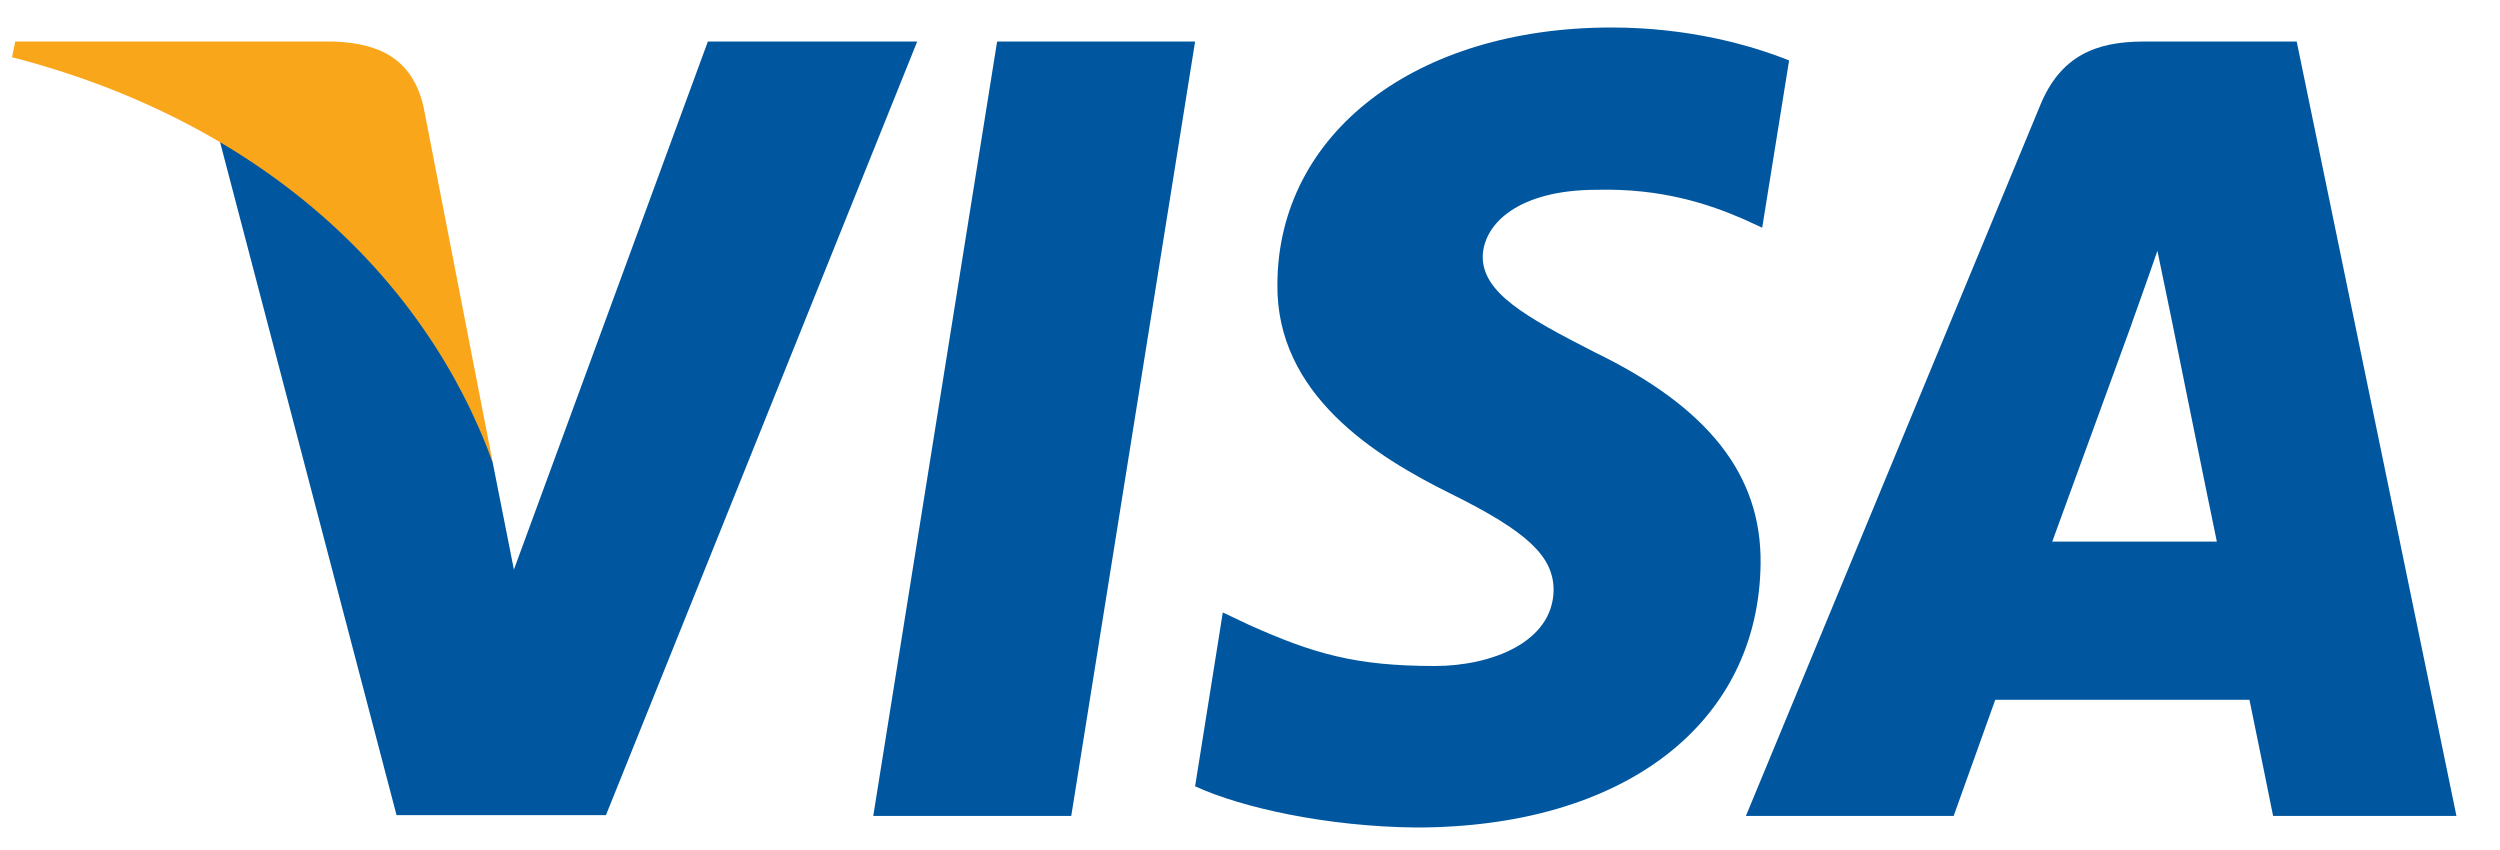 <svg width="50" height="17" viewBox="0 0 50 17" fill="none" xmlns="http://www.w3.org/2000/svg">
<g clip-path="url(#clip0_11877_21910)">
<path d="M21.425 16.319H17.465L19.942 0.831H23.902L21.425 16.319Z" fill="#00579F"/>
<path d="M35.782 1.209C35.001 0.896 33.762 0.55 32.23 0.55C28.319 0.55 25.565 2.659 25.548 5.674C25.516 7.899 27.52 9.134 29.019 9.876C30.551 10.634 31.072 11.129 31.072 11.804C31.057 12.842 29.834 13.32 28.694 13.32C27.113 13.32 26.265 13.074 24.978 12.496L24.456 12.249L23.902 15.726C24.831 16.154 26.543 16.533 28.319 16.55C32.475 16.55 35.18 14.474 35.212 11.261C35.228 9.497 34.169 8.146 31.888 7.042C30.503 6.334 29.654 5.856 29.654 5.131C29.671 4.472 30.372 3.796 31.935 3.796C33.223 3.763 34.169 4.076 34.886 4.389L35.244 4.554L35.782 1.209Z" fill="#00579F"/>
<path d="M41.045 10.832C41.371 9.942 42.626 6.499 42.626 6.499C42.61 6.532 42.952 5.592 43.148 5.016L43.424 6.35C43.424 6.35 44.174 10.058 44.337 10.832C43.718 10.832 41.828 10.832 41.045 10.832ZM45.934 0.831H42.87C41.926 0.831 41.208 1.111 40.8 2.116L34.918 16.319H39.073C39.073 16.319 39.758 14.407 39.905 13.996C40.361 13.996 44.403 13.996 44.989 13.996C45.103 14.539 45.462 16.319 45.462 16.319H49.129L45.934 0.831Z" fill="#00579F"/>
<path d="M14.157 0.831L10.278 11.392L9.854 9.25C9.137 6.779 6.888 4.093 4.379 2.758L7.931 16.303H12.119L18.344 0.831H14.157Z" fill="#00579F"/>
<path d="M6.677 0.831H0.305L0.24 1.144C5.211 2.429 8.502 5.527 9.855 9.251L8.47 2.133C8.242 1.143 7.541 0.863 6.677 0.831Z" fill="#FAA61A"/>
</g>
<defs>
<clipPath id="clip0_11877_21910">
<rect width="48.889" height="16" fill="white" transform="translate(0.24 0.55)"/>
</clipPath>
</defs>
</svg>
